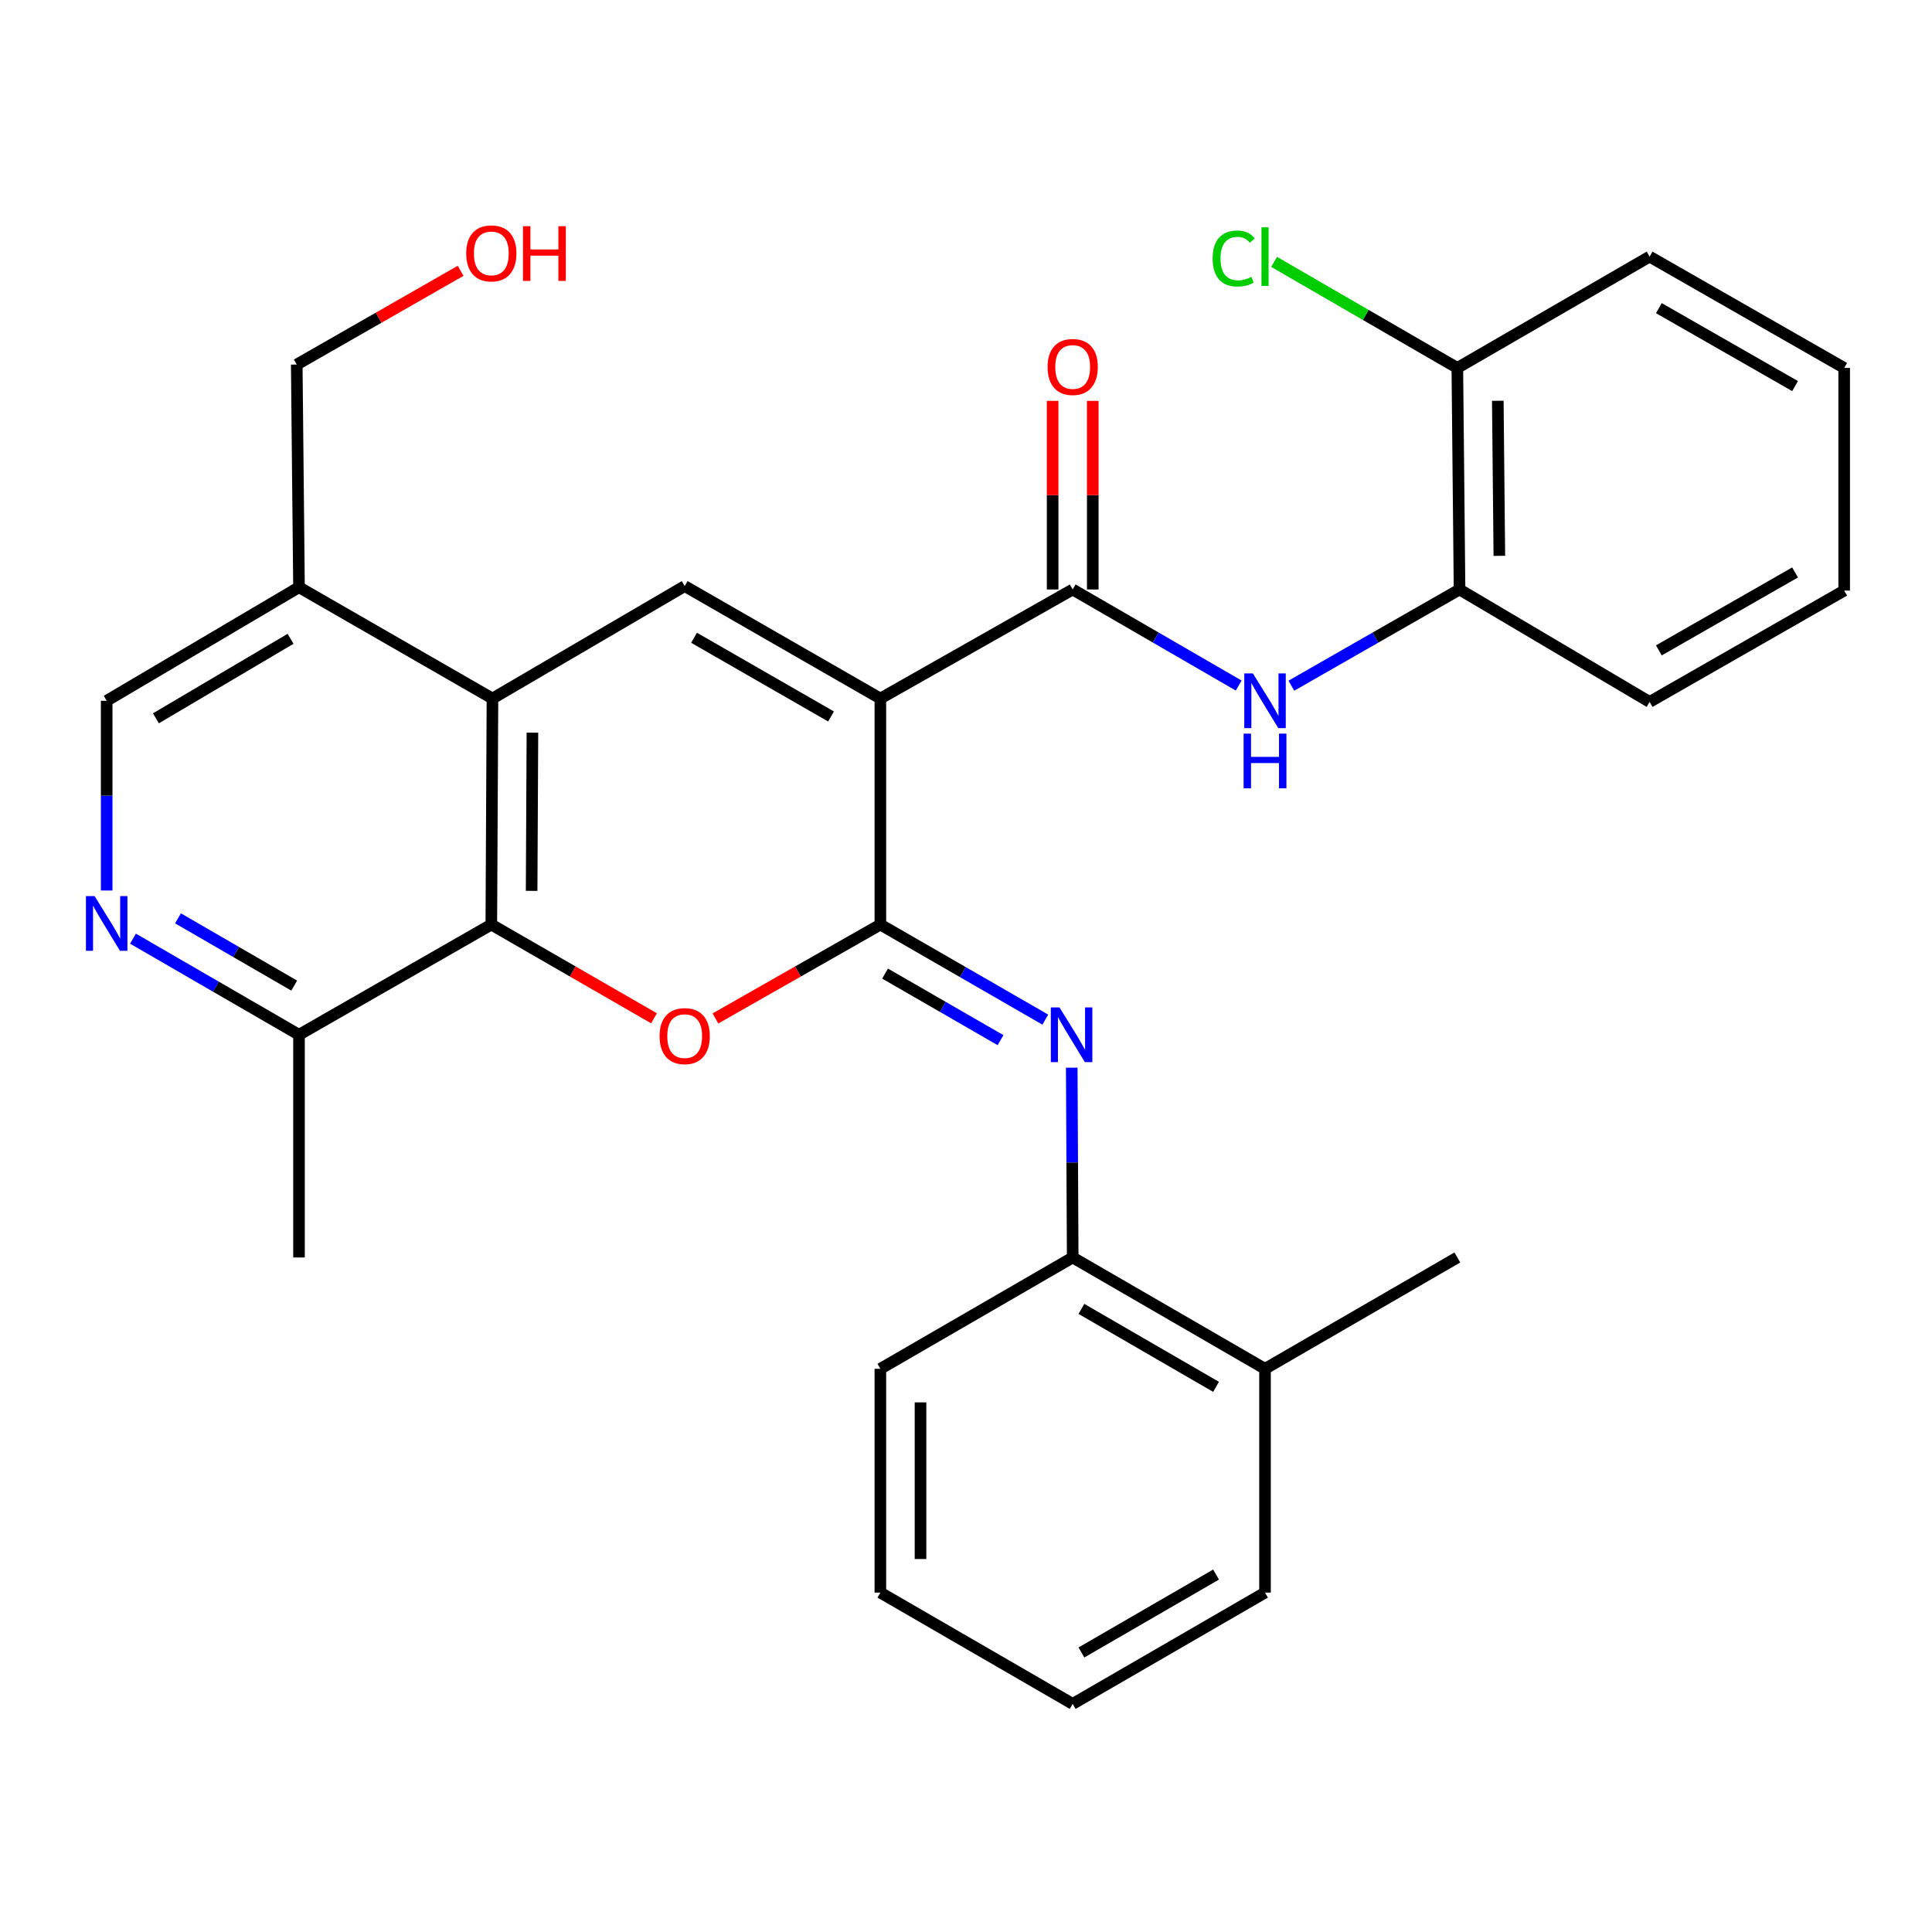 <?xml version='1.0' encoding='iso-8859-1'?>
<svg version='1.1' baseProfile='full'
              xmlns='http://www.w3.org/2000/svg'
                      xmlns:rdkit='http://www.rdkit.org/xml'
                      xmlns:xlink='http://www.w3.org/1999/xlink'
                  xml:space='preserve'
width='1000px' height='1000px' viewBox='0 0 1000 1000'>
<!-- END OF HEADER -->
<rect style='opacity:1.0;fill:#FFFFFF;stroke:none' width='1000' height='1000' x='0' y='0'> </rect>
<path class='bond-0' d='M 455.68,361.56 L 455.68,478.555' style='fill:none;fill-rule:evenodd;stroke:#000000;stroke-width:6px;stroke-linecap:butt;stroke-linejoin:miter;stroke-opacity:1' />
<path class='bond-2' d='M 455.68,361.56 L 354.393,303.357' style='fill:none;fill-rule:evenodd;stroke:#000000;stroke-width:6px;stroke-linecap:butt;stroke-linejoin:miter;stroke-opacity:1' />
<path class='bond-2' d='M 430.137,370.842 L 359.236,330.1' style='fill:none;fill-rule:evenodd;stroke:#000000;stroke-width:6px;stroke-linecap:butt;stroke-linejoin:miter;stroke-opacity:1' />
<path class='bond-3' d='M 455.68,361.56 L 555.225,305.111' style='fill:none;fill-rule:evenodd;stroke:#000000;stroke-width:6px;stroke-linecap:butt;stroke-linejoin:miter;stroke-opacity:1' />
<path class='bond-1' d='M 455.68,478.555 L 412.994,502.856' style='fill:none;fill-rule:evenodd;stroke:#000000;stroke-width:6px;stroke-linecap:butt;stroke-linejoin:miter;stroke-opacity:1' />
<path class='bond-1' d='M 412.994,502.856 L 370.307,527.157' style='fill:none;fill-rule:evenodd;stroke:#FF0000;stroke-width:6px;stroke-linecap:butt;stroke-linejoin:miter;stroke-opacity:1' />
<path class='bond-6' d='M 455.68,478.555 L 498.366,503.156' style='fill:none;fill-rule:evenodd;stroke:#000000;stroke-width:6px;stroke-linecap:butt;stroke-linejoin:miter;stroke-opacity:1' />
<path class='bond-6' d='M 498.366,503.156 L 541.052,527.757' style='fill:none;fill-rule:evenodd;stroke:#0000FF;stroke-width:6px;stroke-linecap:butt;stroke-linejoin:miter;stroke-opacity:1' />
<path class='bond-6' d='M 458.113,503.935 L 487.993,521.155' style='fill:none;fill-rule:evenodd;stroke:#000000;stroke-width:6px;stroke-linecap:butt;stroke-linejoin:miter;stroke-opacity:1' />
<path class='bond-6' d='M 487.993,521.155 L 517.873,538.376' style='fill:none;fill-rule:evenodd;stroke:#0000FF;stroke-width:6px;stroke-linecap:butt;stroke-linejoin:miter;stroke-opacity:1' />
<path class='bond-30' d='M 338.505,527.063 L 296.406,502.809' style='fill:none;fill-rule:evenodd;stroke:#FF0000;stroke-width:6px;stroke-linecap:butt;stroke-linejoin:miter;stroke-opacity:1' />
<path class='bond-30' d='M 296.406,502.809 L 254.306,478.555' style='fill:none;fill-rule:evenodd;stroke:#000000;stroke-width:6px;stroke-linecap:butt;stroke-linejoin:miter;stroke-opacity:1' />
<path class='bond-4' d='M 354.393,303.357 L 254.895,361.56' style='fill:none;fill-rule:evenodd;stroke:#000000;stroke-width:6px;stroke-linecap:butt;stroke-linejoin:miter;stroke-opacity:1' />
<path class='bond-7' d='M 555.225,305.111 L 598.189,329.978' style='fill:none;fill-rule:evenodd;stroke:#000000;stroke-width:6px;stroke-linecap:butt;stroke-linejoin:miter;stroke-opacity:1' />
<path class='bond-7' d='M 598.189,329.978 L 641.154,354.845' style='fill:none;fill-rule:evenodd;stroke:#0000FF;stroke-width:6px;stroke-linecap:butt;stroke-linejoin:miter;stroke-opacity:1' />
<path class='bond-14' d='M 565.612,305.111 L 565.612,256.306' style='fill:none;fill-rule:evenodd;stroke:#000000;stroke-width:6px;stroke-linecap:butt;stroke-linejoin:miter;stroke-opacity:1' />
<path class='bond-14' d='M 565.612,256.306 L 565.612,207.5' style='fill:none;fill-rule:evenodd;stroke:#FF0000;stroke-width:6px;stroke-linecap:butt;stroke-linejoin:miter;stroke-opacity:1' />
<path class='bond-14' d='M 544.838,305.111 L 544.838,256.306' style='fill:none;fill-rule:evenodd;stroke:#000000;stroke-width:6px;stroke-linecap:butt;stroke-linejoin:miter;stroke-opacity:1' />
<path class='bond-14' d='M 544.838,256.306 L 544.838,207.5' style='fill:none;fill-rule:evenodd;stroke:#FF0000;stroke-width:6px;stroke-linecap:butt;stroke-linejoin:miter;stroke-opacity:1' />
<path class='bond-5' d='M 254.895,361.56 L 254.306,478.555' style='fill:none;fill-rule:evenodd;stroke:#000000;stroke-width:6px;stroke-linecap:butt;stroke-linejoin:miter;stroke-opacity:1' />
<path class='bond-5' d='M 275.581,379.214 L 275.169,461.11' style='fill:none;fill-rule:evenodd;stroke:#000000;stroke-width:6px;stroke-linecap:butt;stroke-linejoin:miter;stroke-opacity:1' />
<path class='bond-9' d='M 254.895,361.56 L 154.762,303.945' style='fill:none;fill-rule:evenodd;stroke:#000000;stroke-width:6px;stroke-linecap:butt;stroke-linejoin:miter;stroke-opacity:1' />
<path class='bond-11' d='M 254.306,478.555 L 154.762,535.593' style='fill:none;fill-rule:evenodd;stroke:#000000;stroke-width:6px;stroke-linecap:butt;stroke-linejoin:miter;stroke-opacity:1' />
<path class='bond-10' d='M 554.733,552.635 L 554.979,601.751' style='fill:none;fill-rule:evenodd;stroke:#0000FF;stroke-width:6px;stroke-linecap:butt;stroke-linejoin:miter;stroke-opacity:1' />
<path class='bond-10' d='M 554.979,601.751 L 555.225,650.868' style='fill:none;fill-rule:evenodd;stroke:#000000;stroke-width:6px;stroke-linecap:butt;stroke-linejoin:miter;stroke-opacity:1' />
<path class='bond-12' d='M 668.409,354.921 L 711.933,330.016' style='fill:none;fill-rule:evenodd;stroke:#0000FF;stroke-width:6px;stroke-linecap:butt;stroke-linejoin:miter;stroke-opacity:1' />
<path class='bond-12' d='M 711.933,330.016 L 755.456,305.111' style='fill:none;fill-rule:evenodd;stroke:#000000;stroke-width:6px;stroke-linecap:butt;stroke-linejoin:miter;stroke-opacity:1' />
<path class='bond-8' d='M 55.217,460.925 L 55.217,411.826' style='fill:none;fill-rule:evenodd;stroke:#0000FF;stroke-width:6px;stroke-linecap:butt;stroke-linejoin:miter;stroke-opacity:1' />
<path class='bond-8' d='M 55.217,411.826 L 55.217,362.726' style='fill:none;fill-rule:evenodd;stroke:#000000;stroke-width:6px;stroke-linecap:butt;stroke-linejoin:miter;stroke-opacity:1' />
<path class='bond-31' d='M 68.833,485.848 L 111.797,510.721' style='fill:none;fill-rule:evenodd;stroke:#0000FF;stroke-width:6px;stroke-linecap:butt;stroke-linejoin:miter;stroke-opacity:1' />
<path class='bond-31' d='M 111.797,510.721 L 154.762,535.593' style='fill:none;fill-rule:evenodd;stroke:#000000;stroke-width:6px;stroke-linecap:butt;stroke-linejoin:miter;stroke-opacity:1' />
<path class='bond-31' d='M 92.13,475.331 L 122.205,492.741' style='fill:none;fill-rule:evenodd;stroke:#0000FF;stroke-width:6px;stroke-linecap:butt;stroke-linejoin:miter;stroke-opacity:1' />
<path class='bond-31' d='M 122.205,492.741 L 152.28,510.152' style='fill:none;fill-rule:evenodd;stroke:#000000;stroke-width:6px;stroke-linecap:butt;stroke-linejoin:miter;stroke-opacity:1' />
<path class='bond-13' d='M 154.762,303.945 L 55.217,362.726' style='fill:none;fill-rule:evenodd;stroke:#000000;stroke-width:6px;stroke-linecap:butt;stroke-linejoin:miter;stroke-opacity:1' />
<path class='bond-13' d='M 150.393,330.651 L 80.712,371.797' style='fill:none;fill-rule:evenodd;stroke:#000000;stroke-width:6px;stroke-linecap:butt;stroke-linejoin:miter;stroke-opacity:1' />
<path class='bond-18' d='M 154.762,303.945 L 153.596,188.693' style='fill:none;fill-rule:evenodd;stroke:#000000;stroke-width:6px;stroke-linecap:butt;stroke-linejoin:miter;stroke-opacity:1' />
<path class='bond-16' d='M 555.225,650.868 L 654.769,708.494' style='fill:none;fill-rule:evenodd;stroke:#000000;stroke-width:6px;stroke-linecap:butt;stroke-linejoin:miter;stroke-opacity:1' />
<path class='bond-16' d='M 559.748,677.491 L 629.43,717.83' style='fill:none;fill-rule:evenodd;stroke:#000000;stroke-width:6px;stroke-linecap:butt;stroke-linejoin:miter;stroke-opacity:1' />
<path class='bond-20' d='M 555.225,650.868 L 455.68,708.494' style='fill:none;fill-rule:evenodd;stroke:#000000;stroke-width:6px;stroke-linecap:butt;stroke-linejoin:miter;stroke-opacity:1' />
<path class='bond-22' d='M 154.762,535.593 L 154.762,650.868' style='fill:none;fill-rule:evenodd;stroke:#000000;stroke-width:6px;stroke-linecap:butt;stroke-linejoin:miter;stroke-opacity:1' />
<path class='bond-15' d='M 755.456,305.111 L 754.314,190.447' style='fill:none;fill-rule:evenodd;stroke:#000000;stroke-width:6px;stroke-linecap:butt;stroke-linejoin:miter;stroke-opacity:1' />
<path class='bond-15' d='M 776.059,287.704 L 775.259,207.44' style='fill:none;fill-rule:evenodd;stroke:#000000;stroke-width:6px;stroke-linecap:butt;stroke-linejoin:miter;stroke-opacity:1' />
<path class='bond-21' d='M 755.456,305.111 L 853.835,363.314' style='fill:none;fill-rule:evenodd;stroke:#000000;stroke-width:6px;stroke-linecap:butt;stroke-linejoin:miter;stroke-opacity:1' />
<path class='bond-17' d='M 754.314,190.447 L 706.899,162.999' style='fill:none;fill-rule:evenodd;stroke:#000000;stroke-width:6px;stroke-linecap:butt;stroke-linejoin:miter;stroke-opacity:1' />
<path class='bond-17' d='M 706.899,162.999 L 659.485,135.551' style='fill:none;fill-rule:evenodd;stroke:#00CC00;stroke-width:6px;stroke-linecap:butt;stroke-linejoin:miter;stroke-opacity:1' />
<path class='bond-24' d='M 754.314,190.447 L 853.835,132.821' style='fill:none;fill-rule:evenodd;stroke:#000000;stroke-width:6px;stroke-linecap:butt;stroke-linejoin:miter;stroke-opacity:1' />
<path class='bond-23' d='M 654.769,708.494 L 754.314,650.868' style='fill:none;fill-rule:evenodd;stroke:#000000;stroke-width:6px;stroke-linecap:butt;stroke-linejoin:miter;stroke-opacity:1' />
<path class='bond-25' d='M 654.769,708.494 L 654.769,824.324' style='fill:none;fill-rule:evenodd;stroke:#000000;stroke-width:6px;stroke-linecap:butt;stroke-linejoin:miter;stroke-opacity:1' />
<path class='bond-19' d='M 153.596,188.693 L 196.001,164.434' style='fill:none;fill-rule:evenodd;stroke:#000000;stroke-width:6px;stroke-linecap:butt;stroke-linejoin:miter;stroke-opacity:1' />
<path class='bond-19' d='M 196.001,164.434 L 238.405,140.175' style='fill:none;fill-rule:evenodd;stroke:#FF0000;stroke-width:6px;stroke-linecap:butt;stroke-linejoin:miter;stroke-opacity:1' />
<path class='bond-26' d='M 455.68,708.494 L 455.68,824.324' style='fill:none;fill-rule:evenodd;stroke:#000000;stroke-width:6px;stroke-linecap:butt;stroke-linejoin:miter;stroke-opacity:1' />
<path class='bond-26' d='M 476.455,725.869 L 476.455,806.949' style='fill:none;fill-rule:evenodd;stroke:#000000;stroke-width:6px;stroke-linecap:butt;stroke-linejoin:miter;stroke-opacity:1' />
<path class='bond-27' d='M 853.835,363.314 L 954.545,305.688' style='fill:none;fill-rule:evenodd;stroke:#000000;stroke-width:6px;stroke-linecap:butt;stroke-linejoin:miter;stroke-opacity:1' />
<path class='bond-27' d='M 858.624,336.639 L 929.121,296.301' style='fill:none;fill-rule:evenodd;stroke:#000000;stroke-width:6px;stroke-linecap:butt;stroke-linejoin:miter;stroke-opacity:1' />
<path class='bond-32' d='M 853.835,132.821 L 954.545,190.447' style='fill:none;fill-rule:evenodd;stroke:#000000;stroke-width:6px;stroke-linecap:butt;stroke-linejoin:miter;stroke-opacity:1' />
<path class='bond-32' d='M 858.624,159.496 L 929.121,199.835' style='fill:none;fill-rule:evenodd;stroke:#000000;stroke-width:6px;stroke-linecap:butt;stroke-linejoin:miter;stroke-opacity:1' />
<path class='bond-33' d='M 654.769,824.324 L 555.225,881.938' style='fill:none;fill-rule:evenodd;stroke:#000000;stroke-width:6px;stroke-linecap:butt;stroke-linejoin:miter;stroke-opacity:1' />
<path class='bond-33' d='M 629.431,814.986 L 559.75,855.316' style='fill:none;fill-rule:evenodd;stroke:#000000;stroke-width:6px;stroke-linecap:butt;stroke-linejoin:miter;stroke-opacity:1' />
<path class='bond-28' d='M 455.68,824.324 L 555.225,881.938' style='fill:none;fill-rule:evenodd;stroke:#000000;stroke-width:6px;stroke-linecap:butt;stroke-linejoin:miter;stroke-opacity:1' />
<path class='bond-29' d='M 954.545,305.688 L 954.545,190.447' style='fill:none;fill-rule:evenodd;stroke:#000000;stroke-width:6px;stroke-linecap:butt;stroke-linejoin:miter;stroke-opacity:1' />
<path  class='atom-2' d='M 341.393 536.296
Q 341.393 529.496, 344.753 525.696
Q 348.113 521.896, 354.393 521.896
Q 360.673 521.896, 364.033 525.696
Q 367.393 529.496, 367.393 536.296
Q 367.393 543.176, 363.993 547.096
Q 360.593 550.976, 354.393 550.976
Q 348.153 550.976, 344.753 547.096
Q 341.393 543.216, 341.393 536.296
M 354.393 547.776
Q 358.713 547.776, 361.033 544.896
Q 363.393 541.976, 363.393 536.296
Q 363.393 530.736, 361.033 527.936
Q 358.713 525.096, 354.393 525.096
Q 350.073 525.096, 347.713 527.896
Q 345.393 530.696, 345.393 536.296
Q 345.393 542.016, 347.713 544.896
Q 350.073 547.776, 354.393 547.776
' fill='#FF0000'/>
<path  class='atom-7' d='M 548.388 521.433
L 557.668 536.433
Q 558.588 537.913, 560.068 540.593
Q 561.548 543.273, 561.628 543.433
L 561.628 521.433
L 565.388 521.433
L 565.388 549.753
L 561.508 549.753
L 551.548 533.353
Q 550.388 531.433, 549.148 529.233
Q 547.948 527.033, 547.588 526.353
L 547.588 549.753
L 543.908 549.753
L 543.908 521.433
L 548.388 521.433
' fill='#0000FF'/>
<path  class='atom-8' d='M 648.509 348.566
L 657.789 363.566
Q 658.709 365.046, 660.189 367.726
Q 661.669 370.406, 661.749 370.566
L 661.749 348.566
L 665.509 348.566
L 665.509 376.886
L 661.629 376.886
L 651.669 360.486
Q 650.509 358.566, 649.269 356.366
Q 648.069 354.166, 647.709 353.486
L 647.709 376.886
L 644.029 376.886
L 644.029 348.566
L 648.509 348.566
' fill='#0000FF'/>
<path  class='atom-8' d='M 643.689 379.718
L 647.529 379.718
L 647.529 391.758
L 662.009 391.758
L 662.009 379.718
L 665.849 379.718
L 665.849 408.038
L 662.009 408.038
L 662.009 394.958
L 647.529 394.958
L 647.529 408.038
L 643.689 408.038
L 643.689 379.718
' fill='#0000FF'/>
<path  class='atom-9' d='M 48.957 463.806
L 58.237 478.806
Q 59.157 480.286, 60.637 482.966
Q 62.117 485.646, 62.197 485.806
L 62.197 463.806
L 65.957 463.806
L 65.957 492.126
L 62.077 492.126
L 52.117 475.726
Q 50.957 473.806, 49.717 471.606
Q 48.517 469.406, 48.157 468.726
L 48.157 492.126
L 44.477 492.126
L 44.477 463.806
L 48.957 463.806
' fill='#0000FF'/>
<path  class='atom-15' d='M 542.225 189.939
Q 542.225 183.139, 545.585 179.339
Q 548.945 175.539, 555.225 175.539
Q 561.505 175.539, 564.865 179.339
Q 568.225 183.139, 568.225 189.939
Q 568.225 196.819, 564.825 200.739
Q 561.425 204.619, 555.225 204.619
Q 548.985 204.619, 545.585 200.739
Q 542.225 196.859, 542.225 189.939
M 555.225 201.419
Q 559.545 201.419, 561.865 198.539
Q 564.225 195.619, 564.225 189.939
Q 564.225 184.379, 561.865 181.579
Q 559.545 178.739, 555.225 178.739
Q 550.905 178.739, 548.545 181.539
Q 546.225 184.339, 546.225 189.939
Q 546.225 195.659, 548.545 198.539
Q 550.905 201.419, 555.225 201.419
' fill='#FF0000'/>
<path  class='atom-18' d='M 627.649 133.801
Q 627.649 126.761, 630.929 123.081
Q 634.249 119.361, 640.529 119.361
Q 646.369 119.361, 649.489 123.481
L 646.849 125.641
Q 644.569 122.641, 640.529 122.641
Q 636.249 122.641, 633.969 125.521
Q 631.729 128.361, 631.729 133.801
Q 631.729 139.401, 634.049 142.281
Q 636.409 145.161, 640.969 145.161
Q 644.089 145.161, 647.729 143.281
L 648.849 146.281
Q 647.369 147.241, 645.129 147.801
Q 642.889 148.361, 640.409 148.361
Q 634.249 148.361, 630.929 144.601
Q 627.649 140.841, 627.649 133.801
' fill='#00CC00'/>
<path  class='atom-18' d='M 652.929 117.641
L 656.609 117.641
L 656.609 148.001
L 652.929 148.001
L 652.929 117.641
' fill='#00CC00'/>
<path  class='atom-20' d='M 241.306 131.158
Q 241.306 124.358, 244.666 120.558
Q 248.026 116.758, 254.306 116.758
Q 260.586 116.758, 263.946 120.558
Q 267.306 124.358, 267.306 131.158
Q 267.306 138.038, 263.906 141.958
Q 260.506 145.838, 254.306 145.838
Q 248.066 145.838, 244.666 141.958
Q 241.306 138.078, 241.306 131.158
M 254.306 142.638
Q 258.626 142.638, 260.946 139.758
Q 263.306 136.838, 263.306 131.158
Q 263.306 125.598, 260.946 122.798
Q 258.626 119.958, 254.306 119.958
Q 249.986 119.958, 247.626 122.758
Q 245.306 125.558, 245.306 131.158
Q 245.306 136.878, 247.626 139.758
Q 249.986 142.638, 254.306 142.638
' fill='#FF0000'/>
<path  class='atom-20' d='M 270.706 117.078
L 274.546 117.078
L 274.546 129.118
L 289.026 129.118
L 289.026 117.078
L 292.866 117.078
L 292.866 145.398
L 289.026 145.398
L 289.026 132.318
L 274.546 132.318
L 274.546 145.398
L 270.706 145.398
L 270.706 117.078
' fill='#FF0000'/>
</svg>
